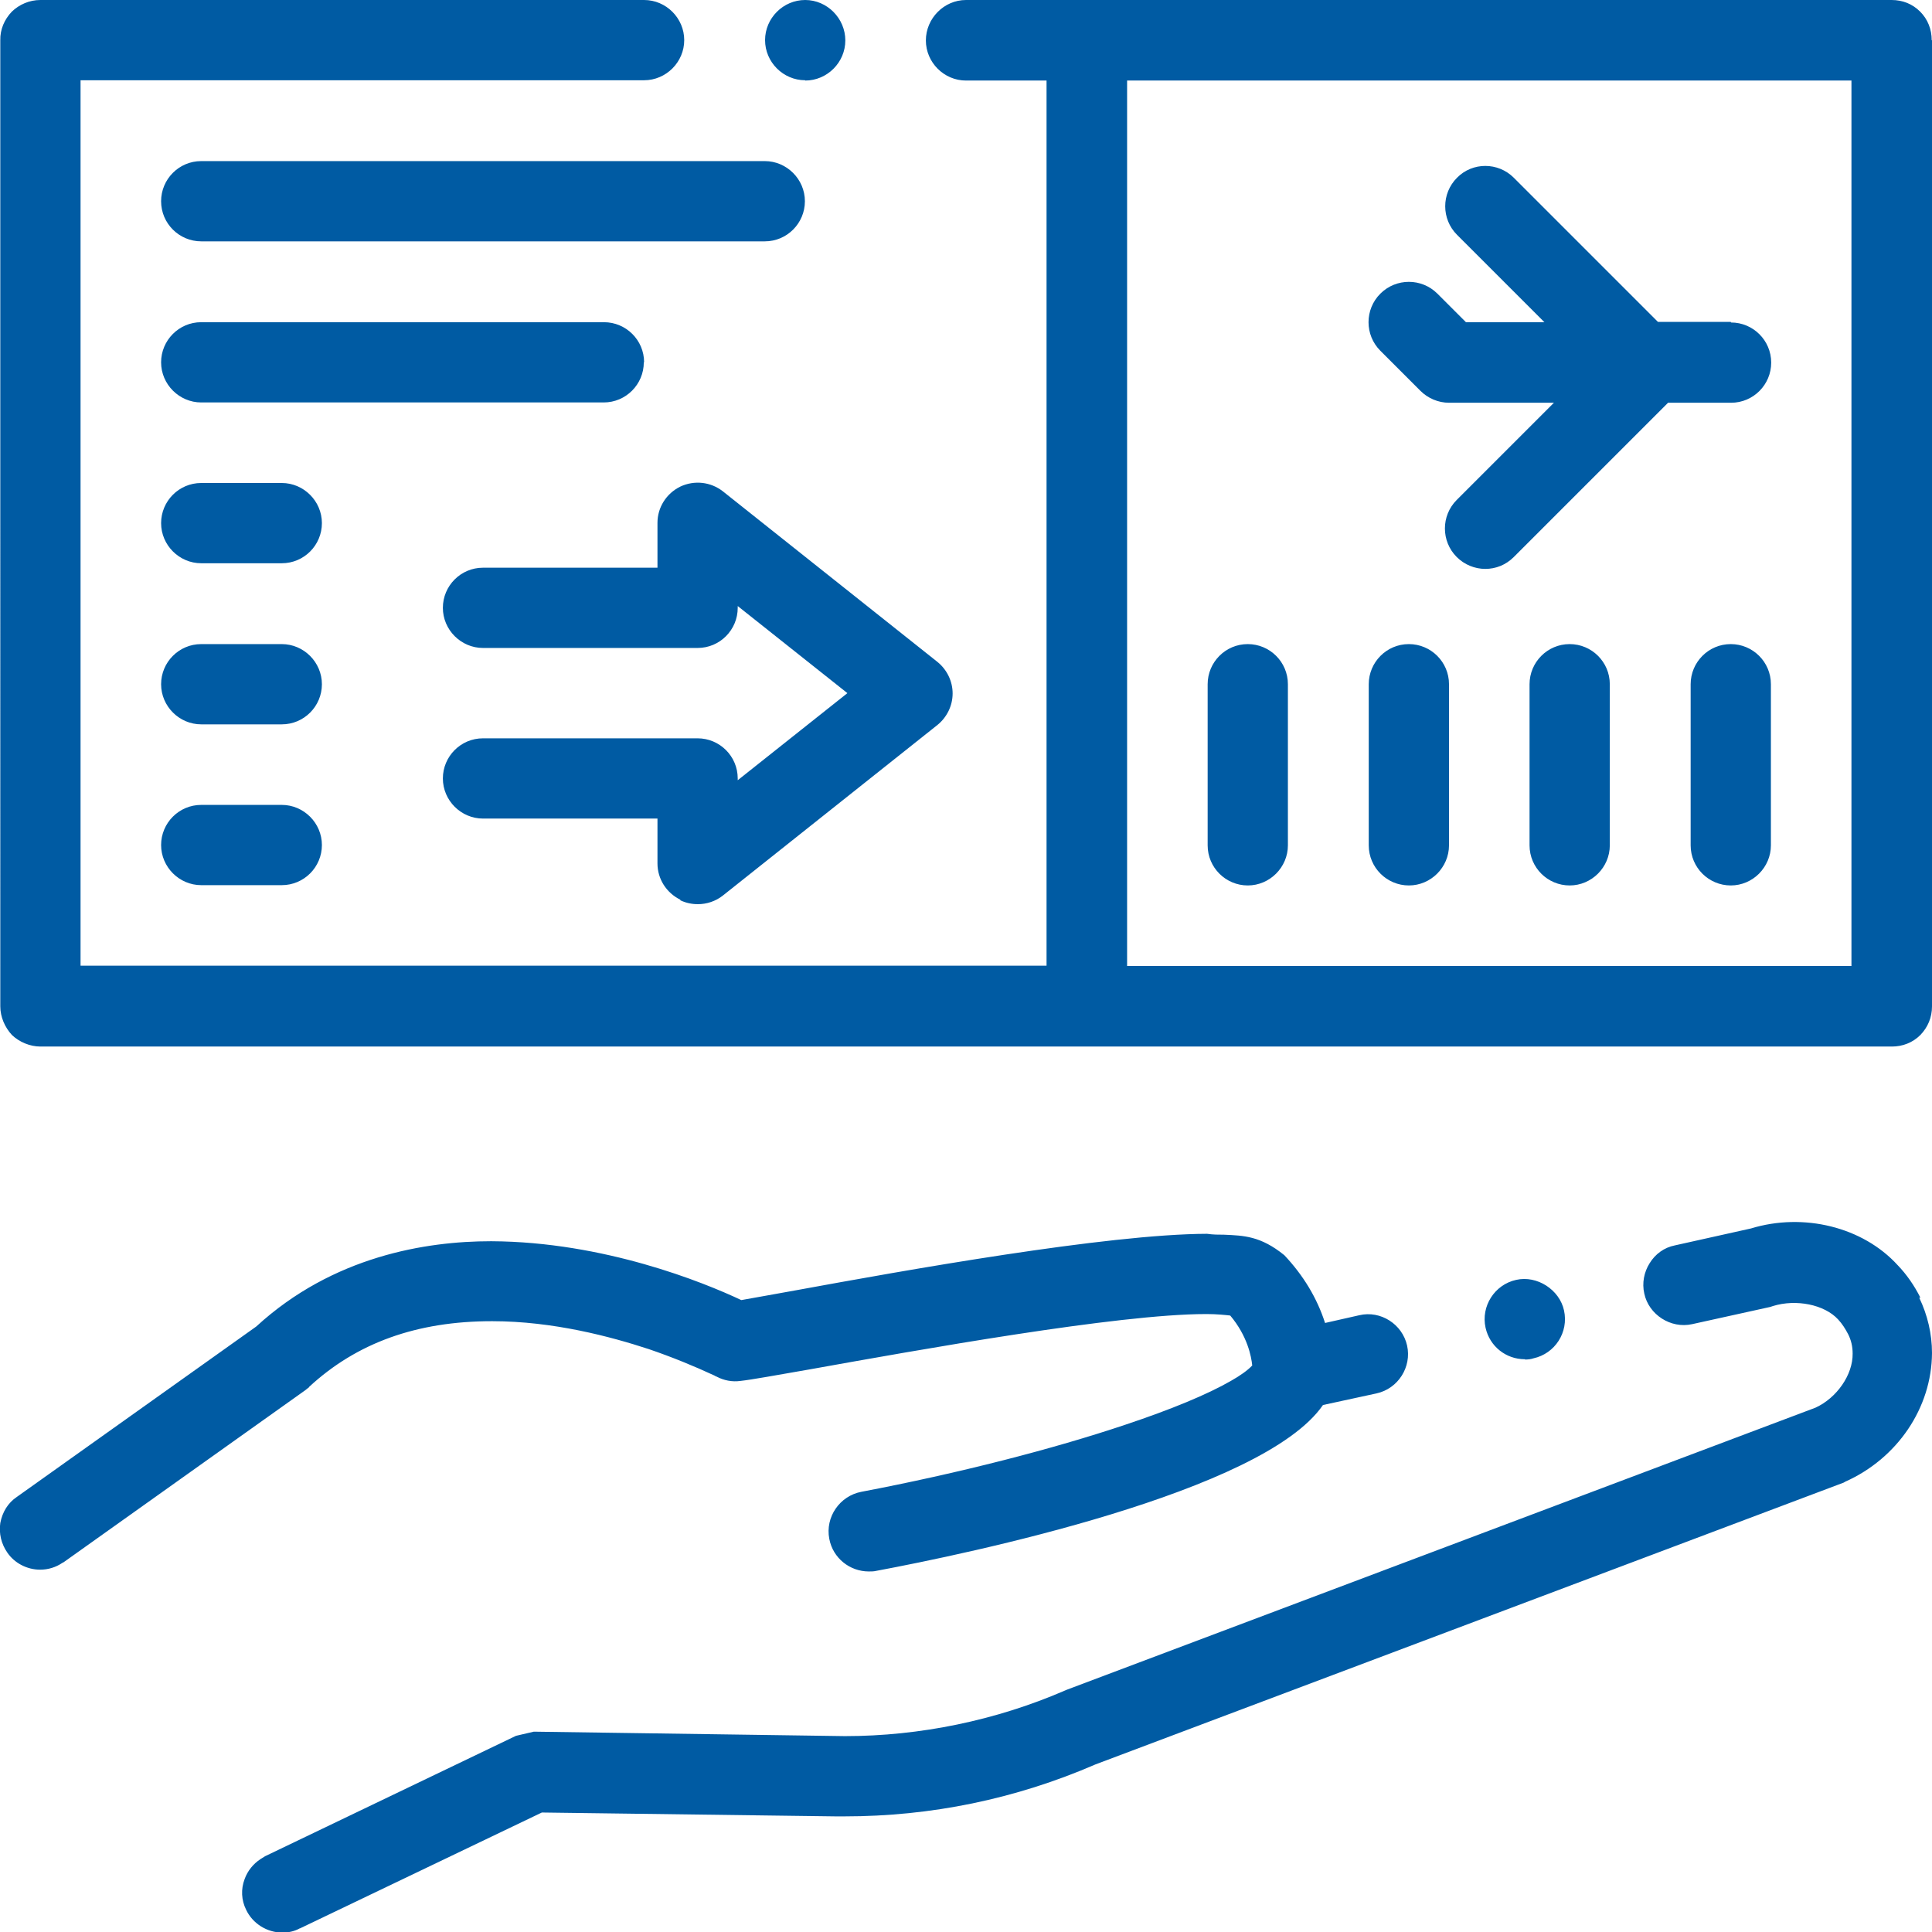 <svg xmlns="http://www.w3.org/2000/svg" id="Layer_1" data-name="Layer 1" viewBox="0 0 65 65"><defs><style>      .cls-1 {        fill: #005ba3;      }    </style></defs><path class="cls-1" d="M64.57,43.66c.28.58.43,1.22.43,1.86-.01,1.85-1.17,3.55-2.92,4.33l-.05.03-25.17,9.48c-2.7,1.17-5.54,1.75-8.45,1.75h-.3l-9.88-.13-8.12,3.89s-.01.01-.03.01c-.18.1-.38.14-.58.14-.51,0-1-.3-1.22-.77-.16-.32-.18-.69-.05-1.03.1-.28.29-.51.53-.67.05-.03.11-.07.16-.1l8.44-4.05.6-.14,10.47.15c2.52,0,5.08-.53,7.39-1.53l.07-.03,25.19-9.49c.72-.33,1.26-1.11,1.25-1.82,0-.24-.05-.45-.15-.65-.1-.19-.2-.35-.34-.5-.46-.5-1.41-.69-2.19-.45l-.09.03-2.63.58c-.72.16-1.46-.32-1.61-1.03h0c-.08-.35-.01-.72.18-1.02.19-.31.49-.53.85-.6l2.56-.57c1.77-.54,3.76-.05,4.93,1.23.31.32.57.7.77,1.1h0ZM10.4,46.66c1.6-1.48,3.62-2.21,6.15-2.21h.01c2.05,0,3.99.52,5.27.94.79.27,1.52.57,2.21.89.04.03.07.03.08.04.23.12.51.18.79.14.37-.04,1.19-.19,2.34-.39,3.63-.65,10.36-1.86,13.32-1.86h.04c.31,0,.61.03.78.05.58.69.71,1.38.74,1.68-.15.16-.4.34-.72.52-.78.45-2.01.96-3.54,1.47-2.44.82-5.63,1.64-8.89,2.26-.73.14-1.22.85-1.08,1.58.12.65.69,1.1,1.33,1.1.08,0,.17,0,.25-.02,3.05-.57,13.01-2.64,15.03-5.58l1.8-.39c.73-.16,1.19-.89,1.03-1.61,0,0,0,0,0,0-.16-.72-.89-1.19-1.61-1.02l-1.15.26c-.27-.84-.73-1.6-1.37-2.28-.8-.65-1.37-.66-2.03-.69-.18,0-.37,0-.57-.03-3.37.01-10.17,1.23-13.83,1.9-.8.14-1.42.26-1.84.33-1.27-.6-4.62-1.96-8.4-1.98h-.03c-2.17,0-5.31.5-7.89,2.87L.57,50.36c-.3.2-.49.51-.56.88-.05.35.03.7.24,1,.24.35.66.57,1.1.57.27,0,.53-.08.75-.23.01,0,.03-.02.04-.02l8.12-5.78.14-.11ZM51.31,45.74c.1,0,.19-.01.28-.04.73-.16,1.19-.88,1.03-1.61,0,0,0,0,0,0-.15-.7-.91-1.19-1.61-1.03-.73.16-1.19.89-1.03,1.61,0,0,0,0,0,0,.14.63.69,1.06,1.32,1.06ZM65,1.36v32.5c0,.37-.14.7-.39.96-.26.26-.6.39-.96.39H1.36c-.35,0-.71-.15-.96-.39-.24-.26-.39-.61-.39-.96V1.36C0,.99.15.65.4.39.65.15.99,0,1.36,0h20.31c.74,0,1.35.61,1.35,1.35s-.61,1.35-1.35,1.35H2.71v29.79h32.5V2.71h-2.71c-.74,0-1.35-.61-1.35-1.35S31.76,0,32.5,0h31.14c.37,0,.7.13.96.39.26.26.39.6.39.96ZM37.92,32.5h24.37V2.71h-24.37v29.79ZM27.09,2.71c.74,0,1.35-.61,1.35-1.35S27.83,0,27.09,0s-1.35.61-1.35,1.35c0,.74.61,1.35,1.35,1.35ZM5.42,6.77c0,.75.61,1.35,1.35,1.35h18.96c.75,0,1.35-.61,1.35-1.35s-.61-1.35-1.35-1.35H6.77c-.75,0-1.35.61-1.35,1.35ZM21.67,12.19c0-.75-.61-1.35-1.35-1.35H6.77c-.75,0-1.35.61-1.35,1.35s.61,1.35,1.35,1.35h13.54c.75,0,1.35-.61,1.35-1.35ZM9.48,16.25h-2.71c-.75,0-1.35.61-1.35,1.35s.61,1.35,1.35,1.35h2.71c.75,0,1.35-.61,1.35-1.35s-.61-1.35-1.35-1.35ZM9.48,21.67h-2.71c-.75,0-1.35.61-1.35,1.35s.61,1.35,1.35,1.35h2.71c.75,0,1.35-.61,1.35-1.35s-.61-1.35-1.35-1.35ZM9.48,27.08h-2.71c-.75,0-1.35.61-1.35,1.35s.61,1.35,1.35,1.35h2.71c.75,0,1.35-.61,1.35-1.35s-.61-1.35-1.35-1.35ZM58.23,10.83h-2.45l-4.85-4.85c-.53-.53-1.39-.53-1.91,0-.53.53-.53,1.39,0,1.92l2.94,2.94h-2.64l-.96-.96c-.53-.53-1.39-.53-1.92,0-.53.53-.53,1.39,0,1.92l1.35,1.35c.25.25.6.4.96.4h3.53l-3.27,3.27c-.53.53-.53,1.39,0,1.92.26.26.61.4.96.4s.69-.13.96-.4l5.19-5.19h2.12c.75,0,1.35-.61,1.35-1.35,0-.75-.61-1.35-1.35-1.35ZM41.98,21.67c-.75,0-1.35.61-1.35,1.35v5.42c0,.75.61,1.35,1.35,1.35s1.35-.61,1.35-1.35v-5.42c0-.75-.61-1.35-1.35-1.35ZM47.4,21.67c-.75,0-1.35.61-1.35,1.35v5.42c0,.75.61,1.35,1.35,1.35s1.35-.61,1.35-1.35v-5.42c0-.75-.61-1.35-1.35-1.35ZM52.81,21.67c-.75,0-1.35.61-1.35,1.35v5.42c0,.75.61,1.35,1.35,1.35s1.35-.61,1.35-1.35v-5.42c0-.75-.61-1.35-1.35-1.35ZM58.23,21.67c-.75,0-1.35.61-1.35,1.35v5.42c0,.75.61,1.35,1.35,1.35s1.35-.61,1.35-1.35v-5.42c0-.75-.61-1.35-1.35-1.35ZM22.89,30.29c.19.09.39.13.59.13.3,0,.6-.1.84-.29l7.22-5.74c.32-.26.51-.65.51-1.06s-.19-.8-.51-1.06l-7.22-5.74c-.41-.32-.96-.38-1.43-.16-.47.23-.77.7-.77,1.22v1.51h-5.87c-.75,0-1.35.61-1.35,1.35s.61,1.35,1.35,1.35h7.22c.75,0,1.35-.61,1.35-1.35v-.06l3.69,2.93-3.69,2.93v-.06c0-.75-.61-1.35-1.35-1.35h-7.22c-.75,0-1.35.61-1.35,1.35s.61,1.35,1.35,1.35h5.87v1.51c0,.52.3.99.77,1.22Z"></path></svg>